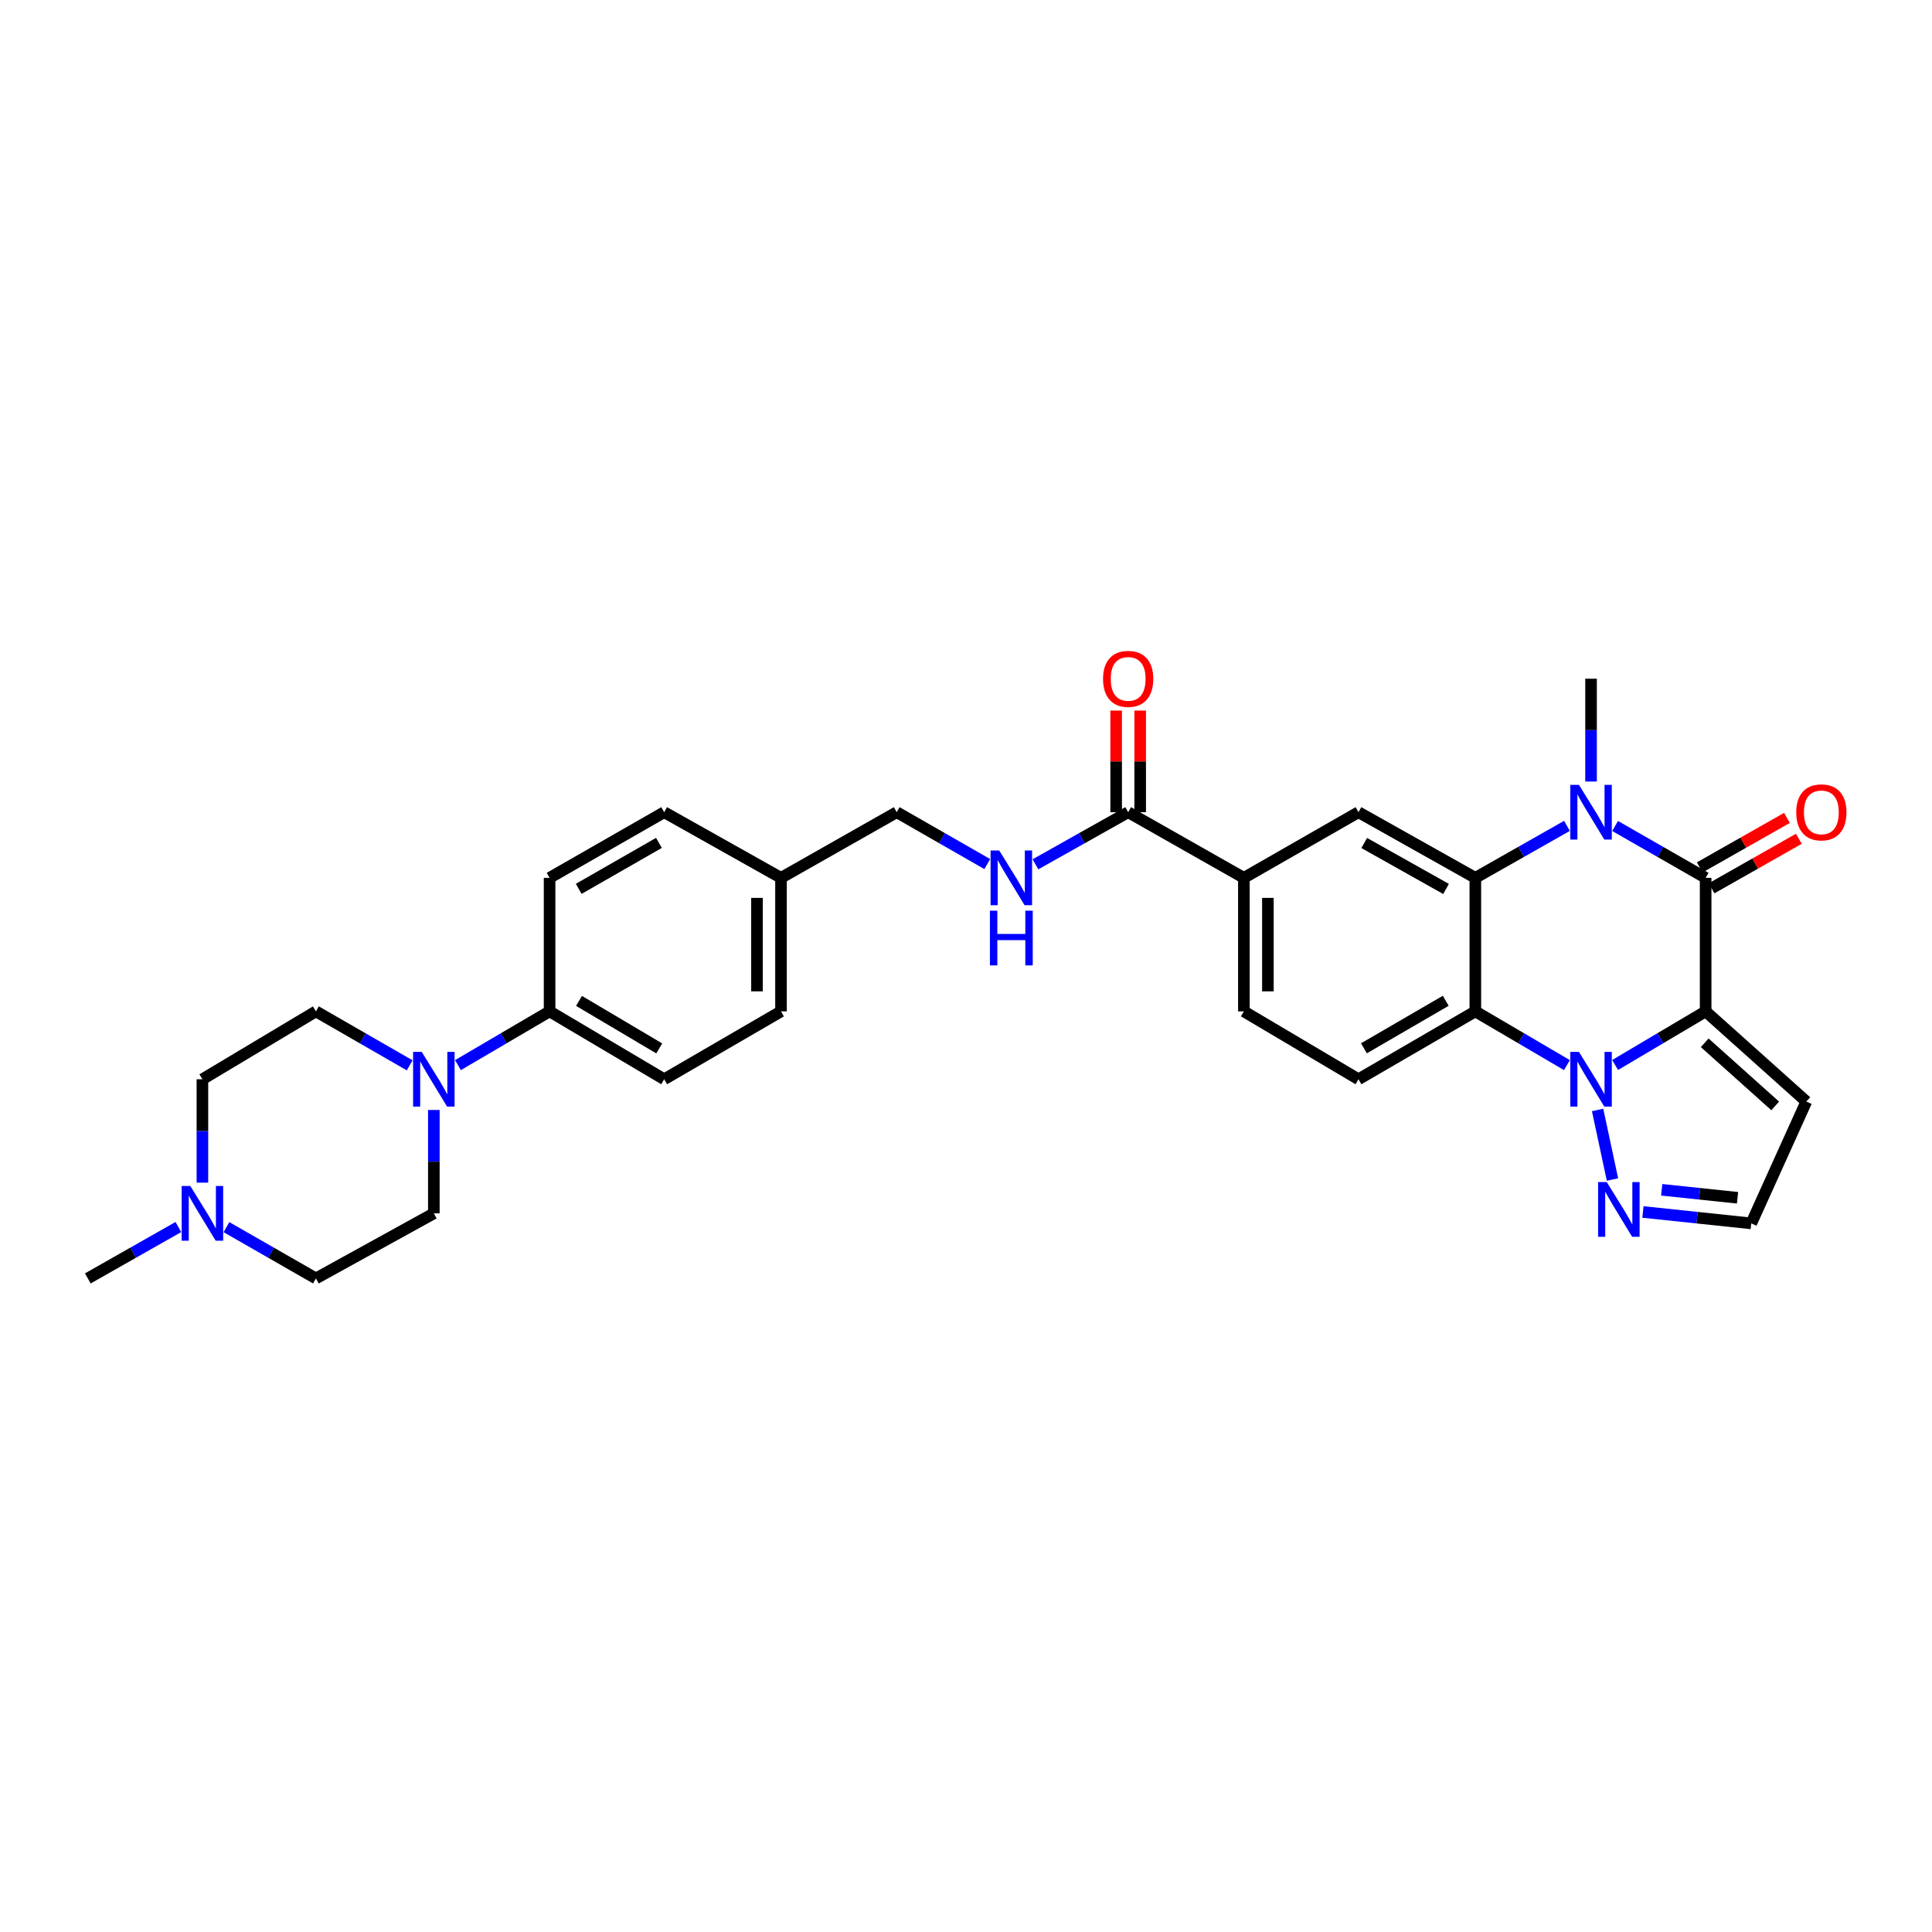 <?xml version='1.0' encoding='iso-8859-1'?>
<svg version='1.1' baseProfile='full'
              xmlns='http://www.w3.org/2000/svg'
                      xmlns:rdkit='http://www.rdkit.org/xml'
                      xmlns:xlink='http://www.w3.org/1999/xlink'
                  xml:space='preserve'
width='1000px' height='1000px' viewBox='0 0 1000 1000'>
<!-- END OF HEADER -->
<rect style='opacity:1.0;fill:#FFFFFF;stroke:none' width='1000' height='1000' x='0' y='0'> </rect>
<path class='bond-0' d='M 882.836,523.486 L 859.411,537.363' style='fill:none;fill-rule:evenodd;stroke:#000000;stroke-width:6px;stroke-linecap:butt;stroke-linejoin:miter;stroke-opacity:1' />
<path class='bond-0' d='M 859.411,537.363 L 835.986,551.24' style='fill:none;fill-rule:evenodd;stroke:#0000FF;stroke-width:6px;stroke-linecap:butt;stroke-linejoin:miter;stroke-opacity:1' />
<path class='bond-1' d='M 882.836,523.486 L 882.836,454.378' style='fill:none;fill-rule:evenodd;stroke:#000000;stroke-width:6px;stroke-linecap:butt;stroke-linejoin:miter;stroke-opacity:1' />
<path class='bond-8' d='M 882.836,523.486 L 934.952,570.159' style='fill:none;fill-rule:evenodd;stroke:#000000;stroke-width:6px;stroke-linecap:butt;stroke-linejoin:miter;stroke-opacity:1' />
<path class='bond-8' d='M 882.359,539.749 L 918.84,572.42' style='fill:none;fill-rule:evenodd;stroke:#000000;stroke-width:6px;stroke-linecap:butt;stroke-linejoin:miter;stroke-opacity:1' />
<path class='bond-4' d='M 811.047,551.304 L 787.338,537.395' style='fill:none;fill-rule:evenodd;stroke:#0000FF;stroke-width:6px;stroke-linecap:butt;stroke-linejoin:miter;stroke-opacity:1' />
<path class='bond-4' d='M 787.338,537.395 L 763.629,523.486' style='fill:none;fill-rule:evenodd;stroke:#000000;stroke-width:6px;stroke-linecap:butt;stroke-linejoin:miter;stroke-opacity:1' />
<path class='bond-5' d='M 826.916,574.506 L 834.611,610.521' style='fill:none;fill-rule:evenodd;stroke:#0000FF;stroke-width:6px;stroke-linecap:butt;stroke-linejoin:miter;stroke-opacity:1' />
<path class='bond-2' d='M 882.836,454.378 L 859.404,440.953' style='fill:none;fill-rule:evenodd;stroke:#000000;stroke-width:6px;stroke-linecap:butt;stroke-linejoin:miter;stroke-opacity:1' />
<path class='bond-2' d='M 859.404,440.953 L 835.972,427.527' style='fill:none;fill-rule:evenodd;stroke:#0000FF;stroke-width:6px;stroke-linecap:butt;stroke-linejoin:miter;stroke-opacity:1' />
<path class='bond-14' d='M 885.904,459.785 L 908.49,446.97' style='fill:none;fill-rule:evenodd;stroke:#000000;stroke-width:6px;stroke-linecap:butt;stroke-linejoin:miter;stroke-opacity:1' />
<path class='bond-14' d='M 908.49,446.97 L 931.076,434.154' style='fill:none;fill-rule:evenodd;stroke:#FF0000;stroke-width:6px;stroke-linecap:butt;stroke-linejoin:miter;stroke-opacity:1' />
<path class='bond-14' d='M 879.768,448.972 L 902.354,436.156' style='fill:none;fill-rule:evenodd;stroke:#000000;stroke-width:6px;stroke-linecap:butt;stroke-linejoin:miter;stroke-opacity:1' />
<path class='bond-14' d='M 902.354,436.156 L 924.94,423.341' style='fill:none;fill-rule:evenodd;stroke:#FF0000;stroke-width:6px;stroke-linecap:butt;stroke-linejoin:miter;stroke-opacity:1' />
<path class='bond-3' d='M 811.061,427.465 L 787.345,440.922' style='fill:none;fill-rule:evenodd;stroke:#0000FF;stroke-width:6px;stroke-linecap:butt;stroke-linejoin:miter;stroke-opacity:1' />
<path class='bond-3' d='M 787.345,440.922 L 763.629,454.378' style='fill:none;fill-rule:evenodd;stroke:#000000;stroke-width:6px;stroke-linecap:butt;stroke-linejoin:miter;stroke-opacity:1' />
<path class='bond-25' d='M 823.523,404.507 L 823.523,377.907' style='fill:none;fill-rule:evenodd;stroke:#0000FF;stroke-width:6px;stroke-linecap:butt;stroke-linejoin:miter;stroke-opacity:1' />
<path class='bond-25' d='M 823.523,377.907 L 823.523,351.307' style='fill:none;fill-rule:evenodd;stroke:#000000;stroke-width:6px;stroke-linecap:butt;stroke-linejoin:miter;stroke-opacity:1' />
<path class='bond-6' d='M 763.629,454.378 L 703.142,420.394' style='fill:none;fill-rule:evenodd;stroke:#000000;stroke-width:6px;stroke-linecap:butt;stroke-linejoin:miter;stroke-opacity:1' />
<path class='bond-6' d='M 748.466,460.12 L 706.125,436.332' style='fill:none;fill-rule:evenodd;stroke:#000000;stroke-width:6px;stroke-linecap:butt;stroke-linejoin:miter;stroke-opacity:1' />
<path class='bond-32' d='M 763.629,454.378 L 763.629,523.486' style='fill:none;fill-rule:evenodd;stroke:#000000;stroke-width:6px;stroke-linecap:butt;stroke-linejoin:miter;stroke-opacity:1' />
<path class='bond-11' d='M 763.629,523.486 L 703.142,558.624' style='fill:none;fill-rule:evenodd;stroke:#000000;stroke-width:6px;stroke-linecap:butt;stroke-linejoin:miter;stroke-opacity:1' />
<path class='bond-11' d='M 748.311,518.006 L 705.97,542.602' style='fill:none;fill-rule:evenodd;stroke:#000000;stroke-width:6px;stroke-linecap:butt;stroke-linejoin:miter;stroke-opacity:1' />
<path class='bond-31' d='M 850.38,627.312 L 878.413,630.267' style='fill:none;fill-rule:evenodd;stroke:#0000FF;stroke-width:6px;stroke-linecap:butt;stroke-linejoin:miter;stroke-opacity:1' />
<path class='bond-31' d='M 878.413,630.267 L 906.445,633.223' style='fill:none;fill-rule:evenodd;stroke:#000000;stroke-width:6px;stroke-linecap:butt;stroke-linejoin:miter;stroke-opacity:1' />
<path class='bond-31' d='M 860.094,615.834 L 879.716,617.903' style='fill:none;fill-rule:evenodd;stroke:#0000FF;stroke-width:6px;stroke-linecap:butt;stroke-linejoin:miter;stroke-opacity:1' />
<path class='bond-31' d='M 879.716,617.903 L 899.339,619.971' style='fill:none;fill-rule:evenodd;stroke:#000000;stroke-width:6px;stroke-linecap:butt;stroke-linejoin:miter;stroke-opacity:1' />
<path class='bond-10' d='M 703.142,420.394 L 643.829,454.378' style='fill:none;fill-rule:evenodd;stroke:#000000;stroke-width:6px;stroke-linecap:butt;stroke-linejoin:miter;stroke-opacity:1' />
<path class='bond-7' d='M 237.031,551.306 L 260.746,537.396' style='fill:none;fill-rule:evenodd;stroke:#0000FF;stroke-width:6px;stroke-linecap:butt;stroke-linejoin:miter;stroke-opacity:1' />
<path class='bond-7' d='M 260.746,537.396 L 284.462,523.486' style='fill:none;fill-rule:evenodd;stroke:#000000;stroke-width:6px;stroke-linecap:butt;stroke-linejoin:miter;stroke-opacity:1' />
<path class='bond-18' d='M 212.054,551.428 L 187.784,537.457' style='fill:none;fill-rule:evenodd;stroke:#0000FF;stroke-width:6px;stroke-linecap:butt;stroke-linejoin:miter;stroke-opacity:1' />
<path class='bond-18' d='M 187.784,537.457 L 163.514,523.486' style='fill:none;fill-rule:evenodd;stroke:#000000;stroke-width:6px;stroke-linecap:butt;stroke-linejoin:miter;stroke-opacity:1' />
<path class='bond-19' d='M 224.554,574.519 L 224.554,601.277' style='fill:none;fill-rule:evenodd;stroke:#0000FF;stroke-width:6px;stroke-linecap:butt;stroke-linejoin:miter;stroke-opacity:1' />
<path class='bond-19' d='M 224.554,601.277 L 224.554,628.035' style='fill:none;fill-rule:evenodd;stroke:#000000;stroke-width:6px;stroke-linecap:butt;stroke-linejoin:miter;stroke-opacity:1' />
<path class='bond-16' d='M 934.952,570.159 L 906.445,633.223' style='fill:none;fill-rule:evenodd;stroke:#000000;stroke-width:6px;stroke-linecap:butt;stroke-linejoin:miter;stroke-opacity:1' />
<path class='bond-9' d='M 583.935,420.394 L 643.829,454.378' style='fill:none;fill-rule:evenodd;stroke:#000000;stroke-width:6px;stroke-linecap:butt;stroke-linejoin:miter;stroke-opacity:1' />
<path class='bond-13' d='M 583.935,420.394 L 559.936,433.881' style='fill:none;fill-rule:evenodd;stroke:#000000;stroke-width:6px;stroke-linecap:butt;stroke-linejoin:miter;stroke-opacity:1' />
<path class='bond-13' d='M 559.936,433.881 L 535.936,447.368' style='fill:none;fill-rule:evenodd;stroke:#0000FF;stroke-width:6px;stroke-linecap:butt;stroke-linejoin:miter;stroke-opacity:1' />
<path class='bond-20' d='M 590.152,420.394 L 590.152,394.095' style='fill:none;fill-rule:evenodd;stroke:#000000;stroke-width:6px;stroke-linecap:butt;stroke-linejoin:miter;stroke-opacity:1' />
<path class='bond-20' d='M 590.152,394.095 L 590.152,367.795' style='fill:none;fill-rule:evenodd;stroke:#FF0000;stroke-width:6px;stroke-linecap:butt;stroke-linejoin:miter;stroke-opacity:1' />
<path class='bond-20' d='M 577.719,420.394 L 577.719,394.095' style='fill:none;fill-rule:evenodd;stroke:#000000;stroke-width:6px;stroke-linecap:butt;stroke-linejoin:miter;stroke-opacity:1' />
<path class='bond-20' d='M 577.719,394.095 L 577.719,367.795' style='fill:none;fill-rule:evenodd;stroke:#FF0000;stroke-width:6px;stroke-linecap:butt;stroke-linejoin:miter;stroke-opacity:1' />
<path class='bond-33' d='M 643.829,454.378 L 643.829,523.486' style='fill:none;fill-rule:evenodd;stroke:#000000;stroke-width:6px;stroke-linecap:butt;stroke-linejoin:miter;stroke-opacity:1' />
<path class='bond-33' d='M 656.262,464.745 L 656.262,513.12' style='fill:none;fill-rule:evenodd;stroke:#000000;stroke-width:6px;stroke-linecap:butt;stroke-linejoin:miter;stroke-opacity:1' />
<path class='bond-17' d='M 703.142,558.624 L 643.829,523.486' style='fill:none;fill-rule:evenodd;stroke:#000000;stroke-width:6px;stroke-linecap:butt;stroke-linejoin:miter;stroke-opacity:1' />
<path class='bond-12' d='M 117.201,635.162 L 140.357,648.435' style='fill:none;fill-rule:evenodd;stroke:#0000FF;stroke-width:6px;stroke-linecap:butt;stroke-linejoin:miter;stroke-opacity:1' />
<path class='bond-12' d='M 140.357,648.435 L 163.514,661.709' style='fill:none;fill-rule:evenodd;stroke:#000000;stroke-width:6px;stroke-linecap:butt;stroke-linejoin:miter;stroke-opacity:1' />
<path class='bond-30' d='M 92.323,635.101 L 68.889,648.405' style='fill:none;fill-rule:evenodd;stroke:#0000FF;stroke-width:6px;stroke-linecap:butt;stroke-linejoin:miter;stroke-opacity:1' />
<path class='bond-30' d='M 68.889,648.405 L 45.455,661.709' style='fill:none;fill-rule:evenodd;stroke:#000000;stroke-width:6px;stroke-linecap:butt;stroke-linejoin:miter;stroke-opacity:1' />
<path class='bond-35' d='M 104.768,612.14 L 104.768,585.382' style='fill:none;fill-rule:evenodd;stroke:#0000FF;stroke-width:6px;stroke-linecap:butt;stroke-linejoin:miter;stroke-opacity:1' />
<path class='bond-35' d='M 104.768,585.382 L 104.768,558.624' style='fill:none;fill-rule:evenodd;stroke:#000000;stroke-width:6px;stroke-linecap:butt;stroke-linejoin:miter;stroke-opacity:1' />
<path class='bond-26' d='M 511.013,447.246 L 487.577,433.82' style='fill:none;fill-rule:evenodd;stroke:#0000FF;stroke-width:6px;stroke-linecap:butt;stroke-linejoin:miter;stroke-opacity:1' />
<path class='bond-26' d='M 487.577,433.82 L 464.142,420.394' style='fill:none;fill-rule:evenodd;stroke:#000000;stroke-width:6px;stroke-linecap:butt;stroke-linejoin:miter;stroke-opacity:1' />
<path class='bond-15' d='M 284.462,523.486 L 343.782,558.624' style='fill:none;fill-rule:evenodd;stroke:#000000;stroke-width:6px;stroke-linecap:butt;stroke-linejoin:miter;stroke-opacity:1' />
<path class='bond-15' d='M 299.696,518.059 L 341.22,542.656' style='fill:none;fill-rule:evenodd;stroke:#000000;stroke-width:6px;stroke-linecap:butt;stroke-linejoin:miter;stroke-opacity:1' />
<path class='bond-34' d='M 284.462,523.486 L 284.462,454.378' style='fill:none;fill-rule:evenodd;stroke:#000000;stroke-width:6px;stroke-linecap:butt;stroke-linejoin:miter;stroke-opacity:1' />
<path class='bond-24' d='M 163.514,523.486 L 104.768,558.624' style='fill:none;fill-rule:evenodd;stroke:#000000;stroke-width:6px;stroke-linecap:butt;stroke-linejoin:miter;stroke-opacity:1' />
<path class='bond-23' d='M 224.554,628.035 L 163.514,661.709' style='fill:none;fill-rule:evenodd;stroke:#000000;stroke-width:6px;stroke-linecap:butt;stroke-linejoin:miter;stroke-opacity:1' />
<path class='bond-21' d='M 284.462,454.378 L 343.782,420.394' style='fill:none;fill-rule:evenodd;stroke:#000000;stroke-width:6px;stroke-linecap:butt;stroke-linejoin:miter;stroke-opacity:1' />
<path class='bond-21' d='M 299.54,460.069 L 341.064,436.28' style='fill:none;fill-rule:evenodd;stroke:#000000;stroke-width:6px;stroke-linecap:butt;stroke-linejoin:miter;stroke-opacity:1' />
<path class='bond-22' d='M 343.782,558.624 L 404.248,523.486' style='fill:none;fill-rule:evenodd;stroke:#000000;stroke-width:6px;stroke-linecap:butt;stroke-linejoin:miter;stroke-opacity:1' />
<path class='bond-27' d='M 464.142,420.394 L 404.248,454.378' style='fill:none;fill-rule:evenodd;stroke:#000000;stroke-width:6px;stroke-linecap:butt;stroke-linejoin:miter;stroke-opacity:1' />
<path class='bond-28' d='M 404.248,454.378 L 343.782,420.394' style='fill:none;fill-rule:evenodd;stroke:#000000;stroke-width:6px;stroke-linecap:butt;stroke-linejoin:miter;stroke-opacity:1' />
<path class='bond-29' d='M 404.248,454.378 L 404.248,523.486' style='fill:none;fill-rule:evenodd;stroke:#000000;stroke-width:6px;stroke-linecap:butt;stroke-linejoin:miter;stroke-opacity:1' />
<path class='bond-29' d='M 391.815,464.745 L 391.815,513.12' style='fill:none;fill-rule:evenodd;stroke:#000000;stroke-width:6px;stroke-linecap:butt;stroke-linejoin:miter;stroke-opacity:1' />
<path  class='atom-1' d='M 817.263 544.464
L 826.543 559.464
Q 827.463 560.944, 828.943 563.624
Q 830.423 566.304, 830.503 566.464
L 830.503 544.464
L 834.263 544.464
L 834.263 572.784
L 830.383 572.784
L 820.423 556.384
Q 819.263 554.464, 818.023 552.264
Q 816.823 550.064, 816.463 549.384
L 816.463 572.784
L 812.783 572.784
L 812.783 544.464
L 817.263 544.464
' fill='#0000FF'/>
<path  class='atom-3' d='M 817.263 406.234
L 826.543 421.234
Q 827.463 422.714, 828.943 425.394
Q 830.423 428.074, 830.503 428.234
L 830.503 406.234
L 834.263 406.234
L 834.263 434.554
L 830.383 434.554
L 820.423 418.154
Q 819.263 416.234, 818.023 414.034
Q 816.823 411.834, 816.463 411.154
L 816.463 434.554
L 812.783 434.554
L 812.783 406.234
L 817.263 406.234
' fill='#0000FF'/>
<path  class='atom-6' d='M 831.658 611.838
L 840.938 626.838
Q 841.858 628.318, 843.338 630.998
Q 844.818 633.678, 844.898 633.838
L 844.898 611.838
L 848.658 611.838
L 848.658 640.158
L 844.778 640.158
L 834.818 623.758
Q 833.658 621.838, 832.418 619.638
Q 831.218 617.438, 830.858 616.758
L 830.858 640.158
L 827.178 640.158
L 827.178 611.838
L 831.658 611.838
' fill='#0000FF'/>
<path  class='atom-8' d='M 218.294 544.464
L 227.574 559.464
Q 228.494 560.944, 229.974 563.624
Q 231.454 566.304, 231.534 566.464
L 231.534 544.464
L 235.294 544.464
L 235.294 572.784
L 231.414 572.784
L 221.454 556.384
Q 220.294 554.464, 219.054 552.264
Q 217.854 550.064, 217.494 549.384
L 217.494 572.784
L 213.814 572.784
L 213.814 544.464
L 218.294 544.464
' fill='#0000FF'/>
<path  class='atom-13' d='M 98.508 613.875
L 107.788 628.875
Q 108.708 630.355, 110.188 633.035
Q 111.668 635.715, 111.748 635.875
L 111.748 613.875
L 115.508 613.875
L 115.508 642.195
L 111.628 642.195
L 101.668 625.795
Q 100.508 623.875, 99.268 621.675
Q 98.068 619.475, 97.708 618.795
L 97.708 642.195
L 94.028 642.195
L 94.028 613.875
L 98.508 613.875
' fill='#0000FF'/>
<path  class='atom-14' d='M 517.202 440.218
L 526.482 455.218
Q 527.402 456.698, 528.882 459.378
Q 530.362 462.058, 530.442 462.218
L 530.442 440.218
L 534.202 440.218
L 534.202 468.538
L 530.322 468.538
L 520.362 452.138
Q 519.202 450.218, 517.962 448.018
Q 516.762 445.818, 516.402 445.138
L 516.402 468.538
L 512.722 468.538
L 512.722 440.218
L 517.202 440.218
' fill='#0000FF'/>
<path  class='atom-14' d='M 512.382 471.37
L 516.222 471.37
L 516.222 483.41
L 530.702 483.41
L 530.702 471.37
L 534.542 471.37
L 534.542 499.69
L 530.702 499.69
L 530.702 486.61
L 516.222 486.61
L 516.222 499.69
L 512.382 499.69
L 512.382 471.37
' fill='#0000FF'/>
<path  class='atom-15' d='M 929.729 420.474
Q 929.729 413.674, 933.089 409.874
Q 936.449 406.074, 942.729 406.074
Q 949.009 406.074, 952.369 409.874
Q 955.729 413.674, 955.729 420.474
Q 955.729 427.354, 952.329 431.274
Q 948.929 435.154, 942.729 435.154
Q 936.489 435.154, 933.089 431.274
Q 929.729 427.394, 929.729 420.474
M 942.729 431.954
Q 947.049 431.954, 949.369 429.074
Q 951.729 426.154, 951.729 420.474
Q 951.729 414.914, 949.369 412.114
Q 947.049 409.274, 942.729 409.274
Q 938.409 409.274, 936.049 412.074
Q 933.729 414.874, 933.729 420.474
Q 933.729 426.194, 936.049 429.074
Q 938.409 431.954, 942.729 431.954
' fill='#FF0000'/>
<path  class='atom-21' d='M 570.935 351.387
Q 570.935 344.587, 574.295 340.787
Q 577.655 336.987, 583.935 336.987
Q 590.215 336.987, 593.575 340.787
Q 596.935 344.587, 596.935 351.387
Q 596.935 358.267, 593.535 362.187
Q 590.135 366.067, 583.935 366.067
Q 577.695 366.067, 574.295 362.187
Q 570.935 358.307, 570.935 351.387
M 583.935 362.867
Q 588.255 362.867, 590.575 359.987
Q 592.935 357.067, 592.935 351.387
Q 592.935 345.827, 590.575 343.027
Q 588.255 340.187, 583.935 340.187
Q 579.615 340.187, 577.255 342.987
Q 574.935 345.787, 574.935 351.387
Q 574.935 357.107, 577.255 359.987
Q 579.615 362.867, 583.935 362.867
' fill='#FF0000'/>
</svg>
